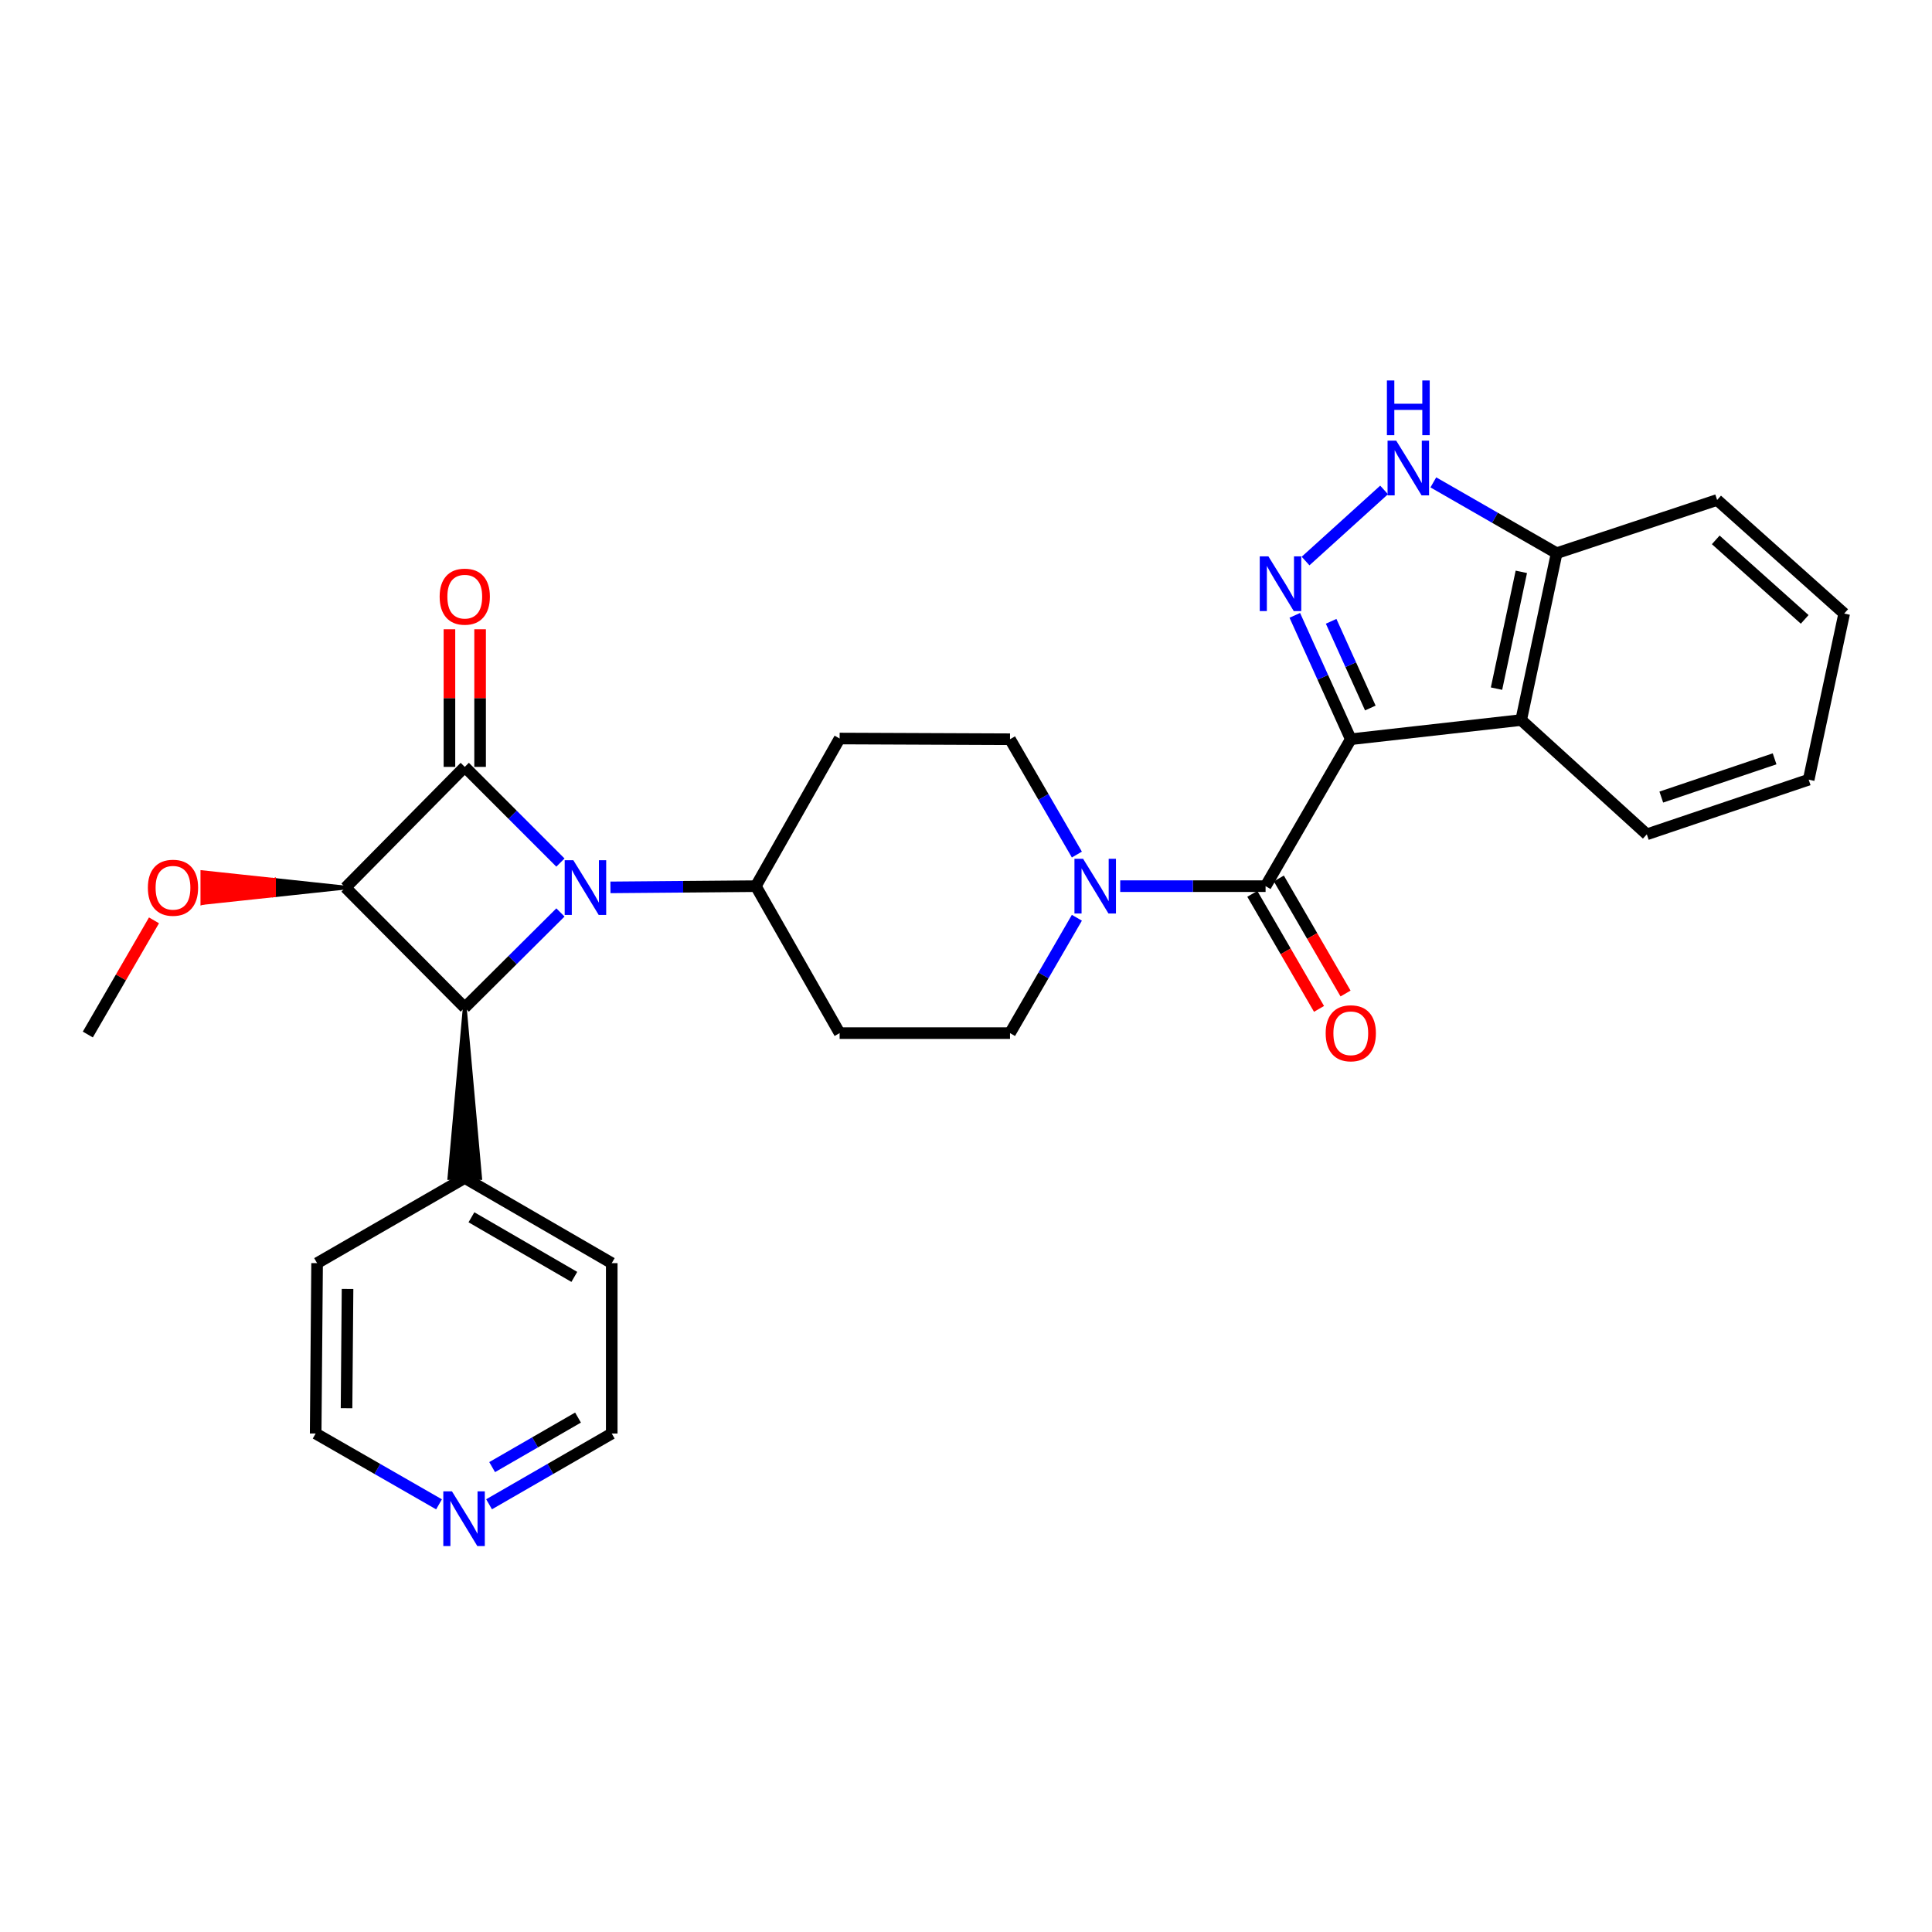 <?xml version='1.0' encoding='iso-8859-1'?>
<svg version='1.1' baseProfile='full'
              xmlns='http://www.w3.org/2000/svg'
                      xmlns:rdkit='http://www.rdkit.org/xml'
                      xmlns:xlink='http://www.w3.org/1999/xlink'
                  xml:space='preserve'
width='1000px' height='1000px' viewBox='0 0 1000 1000'>
<!-- END OF HEADER -->
<rect style='opacity:1.0;fill:#FFFFFF;stroke:none' width='1000' height='1000' x='0' y='0'> </rect>
<path class='bond-0' d='M 290.074,446.464 L 265.318,421.702' style='fill:none;fill-rule:evenodd;stroke:#0000FF;stroke-width:6px;stroke-linecap:butt;stroke-linejoin:miter;stroke-opacity:1' />
<path class='bond-0' d='M 265.318,421.702 L 240.563,396.94' style='fill:none;fill-rule:evenodd;stroke:#000000;stroke-width:6px;stroke-linecap:butt;stroke-linejoin:miter;stroke-opacity:1' />
<path class='bond-4' d='M 290.08,472.285 L 265.322,496.904' style='fill:none;fill-rule:evenodd;stroke:#0000FF;stroke-width:6px;stroke-linecap:butt;stroke-linejoin:miter;stroke-opacity:1' />
<path class='bond-4' d='M 265.322,496.904 L 240.563,521.522' style='fill:none;fill-rule:evenodd;stroke:#000000;stroke-width:6px;stroke-linecap:butt;stroke-linejoin:miter;stroke-opacity:1' />
<path class='bond-9' d='M 315.967,459.307 L 353.592,458.991' style='fill:none;fill-rule:evenodd;stroke:#0000FF;stroke-width:6px;stroke-linecap:butt;stroke-linejoin:miter;stroke-opacity:1' />
<path class='bond-9' d='M 353.592,458.991 L 391.217,458.675' style='fill:none;fill-rule:evenodd;stroke:#000000;stroke-width:6px;stroke-linecap:butt;stroke-linejoin:miter;stroke-opacity:1' />
<path class='bond-11' d='M 248.498,396.94 L 248.498,361.324' style='fill:none;fill-rule:evenodd;stroke:#000000;stroke-width:6px;stroke-linecap:butt;stroke-linejoin:miter;stroke-opacity:1' />
<path class='bond-11' d='M 248.498,361.324 L 248.498,325.709' style='fill:none;fill-rule:evenodd;stroke:#FF0000;stroke-width:6px;stroke-linecap:butt;stroke-linejoin:miter;stroke-opacity:1' />
<path class='bond-11' d='M 232.628,396.94 L 232.628,361.324' style='fill:none;fill-rule:evenodd;stroke:#000000;stroke-width:6px;stroke-linecap:butt;stroke-linejoin:miter;stroke-opacity:1' />
<path class='bond-11' d='M 232.628,361.324 L 232.628,325.709' style='fill:none;fill-rule:evenodd;stroke:#FF0000;stroke-width:6px;stroke-linecap:butt;stroke-linejoin:miter;stroke-opacity:1' />
<path class='bond-29' d='M 240.563,396.94 L 178.845,459.416' style='fill:none;fill-rule:evenodd;stroke:#000000;stroke-width:6px;stroke-linecap:butt;stroke-linejoin:miter;stroke-opacity:1' />
<path class='bond-1' d='M 699.165,382.621 L 655.062,458.675' style='fill:none;fill-rule:evenodd;stroke:#000000;stroke-width:6px;stroke-linecap:butt;stroke-linejoin:miter;stroke-opacity:1' />
<path class='bond-3' d='M 699.165,382.621 L 684.675,350.565' style='fill:none;fill-rule:evenodd;stroke:#000000;stroke-width:6px;stroke-linecap:butt;stroke-linejoin:miter;stroke-opacity:1' />
<path class='bond-3' d='M 684.675,350.565 L 670.185,318.508' style='fill:none;fill-rule:evenodd;stroke:#0000FF;stroke-width:6px;stroke-linecap:butt;stroke-linejoin:miter;stroke-opacity:1' />
<path class='bond-3' d='M 709.279,366.467 L 699.136,344.028' style='fill:none;fill-rule:evenodd;stroke:#000000;stroke-width:6px;stroke-linecap:butt;stroke-linejoin:miter;stroke-opacity:1' />
<path class='bond-3' d='M 699.136,344.028 L 688.993,321.588' style='fill:none;fill-rule:evenodd;stroke:#0000FF;stroke-width:6px;stroke-linecap:butt;stroke-linejoin:miter;stroke-opacity:1' />
<path class='bond-6' d='M 699.165,382.621 L 787.36,372.693' style='fill:none;fill-rule:evenodd;stroke:#000000;stroke-width:6px;stroke-linecap:butt;stroke-linejoin:miter;stroke-opacity:1' />
<path class='bond-2' d='M 178.845,459.416 L 240.563,521.522' style='fill:none;fill-rule:evenodd;stroke:#000000;stroke-width:6px;stroke-linecap:butt;stroke-linejoin:miter;stroke-opacity:1' />
<path class='bond-18' d='M 178.845,459.416 L 141.808,455.448 L 141.808,463.384 Z' style='fill:#000000;fill-rule:evenodd;fill-opacity:1;stroke:#000000;stroke-width:2px;stroke-linecap:butt;stroke-linejoin:miter;stroke-opacity:1;' />
<path class='bond-18' d='M 141.808,455.448 L 104.772,467.351 L 104.772,451.481 Z' style='fill:#FF0000;fill-rule:evenodd;fill-opacity:1;stroke:#FF0000;stroke-width:2px;stroke-linecap:butt;stroke-linejoin:miter;stroke-opacity:1;' />
<path class='bond-18' d='M 141.808,455.448 L 141.808,463.384 L 104.772,467.351 Z' style='fill:#FF0000;fill-rule:evenodd;fill-opacity:1;stroke:#FF0000;stroke-width:2px;stroke-linecap:butt;stroke-linejoin:miter;stroke-opacity:1;' />
<path class='bond-7' d='M 675.757,290.395 L 716.405,253.588' style='fill:none;fill-rule:evenodd;stroke:#0000FF;stroke-width:6px;stroke-linecap:butt;stroke-linejoin:miter;stroke-opacity:1' />
<path class='bond-17' d='M 240.563,521.522 L 232.628,609.717 L 248.498,609.717 Z' style='fill:#000000;fill-rule:evenodd;fill-opacity:1;stroke:#000000;stroke-width:2px;stroke-linecap:butt;stroke-linejoin:miter;stroke-opacity:1;' />
<path class='bond-5' d='M 655.062,458.675 L 617.442,458.675' style='fill:none;fill-rule:evenodd;stroke:#000000;stroke-width:6px;stroke-linecap:butt;stroke-linejoin:miter;stroke-opacity:1' />
<path class='bond-5' d='M 617.442,458.675 L 579.821,458.675' style='fill:none;fill-rule:evenodd;stroke:#0000FF;stroke-width:6px;stroke-linecap:butt;stroke-linejoin:miter;stroke-opacity:1' />
<path class='bond-14' d='M 648.198,462.656 L 665.46,492.428' style='fill:none;fill-rule:evenodd;stroke:#000000;stroke-width:6px;stroke-linecap:butt;stroke-linejoin:miter;stroke-opacity:1' />
<path class='bond-14' d='M 665.46,492.428 L 682.722,522.201' style='fill:none;fill-rule:evenodd;stroke:#FF0000;stroke-width:6px;stroke-linecap:butt;stroke-linejoin:miter;stroke-opacity:1' />
<path class='bond-14' d='M 661.927,454.695 L 679.19,484.468' style='fill:none;fill-rule:evenodd;stroke:#000000;stroke-width:6px;stroke-linecap:butt;stroke-linejoin:miter;stroke-opacity:1' />
<path class='bond-14' d='M 679.19,484.468 L 696.452,514.24' style='fill:none;fill-rule:evenodd;stroke:#FF0000;stroke-width:6px;stroke-linecap:butt;stroke-linejoin:miter;stroke-opacity:1' />
<path class='bond-10' d='M 787.36,372.693 L 805.717,286.332' style='fill:none;fill-rule:evenodd;stroke:#000000;stroke-width:6px;stroke-linecap:butt;stroke-linejoin:miter;stroke-opacity:1' />
<path class='bond-10' d='M 774.59,356.439 L 787.439,295.986' style='fill:none;fill-rule:evenodd;stroke:#000000;stroke-width:6px;stroke-linecap:butt;stroke-linejoin:miter;stroke-opacity:1' />
<path class='bond-20' d='M 787.36,372.693 L 852.393,431.846' style='fill:none;fill-rule:evenodd;stroke:#000000;stroke-width:6px;stroke-linecap:butt;stroke-linejoin:miter;stroke-opacity:1' />
<path class='bond-32' d='M 741.893,249.678 L 773.805,268.005' style='fill:none;fill-rule:evenodd;stroke:#0000FF;stroke-width:6px;stroke-linecap:butt;stroke-linejoin:miter;stroke-opacity:1' />
<path class='bond-32' d='M 773.805,268.005 L 805.717,286.332' style='fill:none;fill-rule:evenodd;stroke:#000000;stroke-width:6px;stroke-linecap:butt;stroke-linejoin:miter;stroke-opacity:1' />
<path class='bond-8' d='M 557.393,475.033 L 540.088,504.886' style='fill:none;fill-rule:evenodd;stroke:#0000FF;stroke-width:6px;stroke-linecap:butt;stroke-linejoin:miter;stroke-opacity:1' />
<path class='bond-8' d='M 540.088,504.886 L 522.783,534.739' style='fill:none;fill-rule:evenodd;stroke:#000000;stroke-width:6px;stroke-linecap:butt;stroke-linejoin:miter;stroke-opacity:1' />
<path class='bond-30' d='M 557.392,442.318 L 540.088,412.469' style='fill:none;fill-rule:evenodd;stroke:#0000FF;stroke-width:6px;stroke-linecap:butt;stroke-linejoin:miter;stroke-opacity:1' />
<path class='bond-30' d='M 540.088,412.469 L 522.783,382.621' style='fill:none;fill-rule:evenodd;stroke:#000000;stroke-width:6px;stroke-linecap:butt;stroke-linejoin:miter;stroke-opacity:1' />
<path class='bond-12' d='M 391.217,458.675 L 434.588,382.259' style='fill:none;fill-rule:evenodd;stroke:#000000;stroke-width:6px;stroke-linecap:butt;stroke-linejoin:miter;stroke-opacity:1' />
<path class='bond-13' d='M 391.217,458.675 L 434.588,534.739' style='fill:none;fill-rule:evenodd;stroke:#000000;stroke-width:6px;stroke-linecap:butt;stroke-linejoin:miter;stroke-opacity:1' />
<path class='bond-23' d='M 805.717,286.332 L 888.78,258.788' style='fill:none;fill-rule:evenodd;stroke:#000000;stroke-width:6px;stroke-linecap:butt;stroke-linejoin:miter;stroke-opacity:1' />
<path class='bond-15' d='M 434.588,382.259 L 522.783,382.621' style='fill:none;fill-rule:evenodd;stroke:#000000;stroke-width:6px;stroke-linecap:butt;stroke-linejoin:miter;stroke-opacity:1' />
<path class='bond-16' d='M 434.588,534.739 L 522.783,534.739' style='fill:none;fill-rule:evenodd;stroke:#000000;stroke-width:6px;stroke-linecap:butt;stroke-linejoin:miter;stroke-opacity:1' />
<path class='bond-24' d='M 240.563,609.717 L 164.13,653.802' style='fill:none;fill-rule:evenodd;stroke:#000000;stroke-width:6px;stroke-linecap:butt;stroke-linejoin:miter;stroke-opacity:1' />
<path class='bond-25' d='M 240.563,609.717 L 316.635,653.802' style='fill:none;fill-rule:evenodd;stroke:#000000;stroke-width:6px;stroke-linecap:butt;stroke-linejoin:miter;stroke-opacity:1' />
<path class='bond-25' d='M 244.017,630.061 L 297.267,660.92' style='fill:none;fill-rule:evenodd;stroke:#000000;stroke-width:6px;stroke-linecap:butt;stroke-linejoin:miter;stroke-opacity:1' />
<path class='bond-26' d='M 79.71,476.374 L 62.582,505.922' style='fill:none;fill-rule:evenodd;stroke:#FF0000;stroke-width:6px;stroke-linecap:butt;stroke-linejoin:miter;stroke-opacity:1' />
<path class='bond-26' d='M 62.582,505.922 L 45.455,535.47' style='fill:none;fill-rule:evenodd;stroke:#000000;stroke-width:6px;stroke-linecap:butt;stroke-linejoin:miter;stroke-opacity:1' />
<path class='bond-19' d='M 253.139,778.614 L 284.887,760.301' style='fill:none;fill-rule:evenodd;stroke:#0000FF;stroke-width:6px;stroke-linecap:butt;stroke-linejoin:miter;stroke-opacity:1' />
<path class='bond-19' d='M 284.887,760.301 L 316.635,741.988' style='fill:none;fill-rule:evenodd;stroke:#000000;stroke-width:6px;stroke-linecap:butt;stroke-linejoin:miter;stroke-opacity:1' />
<path class='bond-19' d='M 254.734,759.373 L 276.958,746.554' style='fill:none;fill-rule:evenodd;stroke:#0000FF;stroke-width:6px;stroke-linecap:butt;stroke-linejoin:miter;stroke-opacity:1' />
<path class='bond-19' d='M 276.958,746.554 L 299.181,733.735' style='fill:none;fill-rule:evenodd;stroke:#000000;stroke-width:6px;stroke-linecap:butt;stroke-linejoin:miter;stroke-opacity:1' />
<path class='bond-31' d='M 227.239,778.644 L 195.314,760.316' style='fill:none;fill-rule:evenodd;stroke:#0000FF;stroke-width:6px;stroke-linecap:butt;stroke-linejoin:miter;stroke-opacity:1' />
<path class='bond-31' d='M 195.314,760.316 L 163.389,741.988' style='fill:none;fill-rule:evenodd;stroke:#000000;stroke-width:6px;stroke-linecap:butt;stroke-linejoin:miter;stroke-opacity:1' />
<path class='bond-27' d='M 852.393,431.846 L 936.171,403.561' style='fill:none;fill-rule:evenodd;stroke:#000000;stroke-width:6px;stroke-linecap:butt;stroke-linejoin:miter;stroke-opacity:1' />
<path class='bond-27' d='M 859.883,412.566 L 918.528,392.767' style='fill:none;fill-rule:evenodd;stroke:#000000;stroke-width:6px;stroke-linecap:butt;stroke-linejoin:miter;stroke-opacity:1' />
<path class='bond-21' d='M 316.635,741.988 L 316.635,653.802' style='fill:none;fill-rule:evenodd;stroke:#000000;stroke-width:6px;stroke-linecap:butt;stroke-linejoin:miter;stroke-opacity:1' />
<path class='bond-22' d='M 163.389,741.988 L 164.13,653.802' style='fill:none;fill-rule:evenodd;stroke:#000000;stroke-width:6px;stroke-linecap:butt;stroke-linejoin:miter;stroke-opacity:1' />
<path class='bond-22' d='M 179.37,728.894 L 179.888,667.163' style='fill:none;fill-rule:evenodd;stroke:#000000;stroke-width:6px;stroke-linecap:butt;stroke-linejoin:miter;stroke-opacity:1' />
<path class='bond-33' d='M 888.78,258.788 L 954.545,317.579' style='fill:none;fill-rule:evenodd;stroke:#000000;stroke-width:6px;stroke-linecap:butt;stroke-linejoin:miter;stroke-opacity:1' />
<path class='bond-33' d='M 888.068,279.438 L 934.104,320.592' style='fill:none;fill-rule:evenodd;stroke:#000000;stroke-width:6px;stroke-linecap:butt;stroke-linejoin:miter;stroke-opacity:1' />
<path class='bond-28' d='M 936.171,403.561 L 954.545,317.579' style='fill:none;fill-rule:evenodd;stroke:#000000;stroke-width:6px;stroke-linecap:butt;stroke-linejoin:miter;stroke-opacity:1' />
<path  class='atom-0' d='M 296.762 445.256
L 306.042 460.256
Q 306.962 461.736, 308.442 464.416
Q 309.922 467.096, 310.002 467.256
L 310.002 445.256
L 313.762 445.256
L 313.762 473.576
L 309.882 473.576
L 299.922 457.176
Q 298.762 455.256, 297.522 453.056
Q 296.322 450.856, 295.962 450.176
L 295.962 473.576
L 292.282 473.576
L 292.282 445.256
L 296.762 445.256
' fill='#0000FF'/>
<path  class='atom-4' d='M 656.526 287.98
L 665.806 302.98
Q 666.726 304.46, 668.206 307.14
Q 669.686 309.82, 669.766 309.98
L 669.766 287.98
L 673.526 287.98
L 673.526 316.3
L 669.646 316.3
L 659.686 299.9
Q 658.526 297.98, 657.286 295.78
Q 656.086 293.58, 655.726 292.9
L 655.726 316.3
L 652.046 316.3
L 652.046 287.98
L 656.526 287.98
' fill='#0000FF'/>
<path  class='atom-8' d='M 722.679 228.079
L 731.959 243.079
Q 732.879 244.559, 734.359 247.239
Q 735.839 249.919, 735.919 250.079
L 735.919 228.079
L 739.679 228.079
L 739.679 256.399
L 735.799 256.399
L 725.839 239.999
Q 724.679 238.079, 723.439 235.879
Q 722.239 233.679, 721.879 232.999
L 721.879 256.399
L 718.199 256.399
L 718.199 228.079
L 722.679 228.079
' fill='#0000FF'/>
<path  class='atom-8' d='M 717.859 196.927
L 721.699 196.927
L 721.699 208.967
L 736.179 208.967
L 736.179 196.927
L 740.019 196.927
L 740.019 225.247
L 736.179 225.247
L 736.179 212.167
L 721.699 212.167
L 721.699 225.247
L 717.859 225.247
L 717.859 196.927
' fill='#0000FF'/>
<path  class='atom-9' d='M 560.616 444.515
L 569.896 459.515
Q 570.816 460.995, 572.296 463.675
Q 573.776 466.355, 573.856 466.515
L 573.856 444.515
L 577.616 444.515
L 577.616 472.835
L 573.736 472.835
L 563.776 456.435
Q 562.616 454.515, 561.376 452.315
Q 560.176 450.115, 559.816 449.435
L 559.816 472.835
L 556.136 472.835
L 556.136 444.515
L 560.616 444.515
' fill='#0000FF'/>
<path  class='atom-12' d='M 227.563 308.824
Q 227.563 302.024, 230.923 298.224
Q 234.283 294.424, 240.563 294.424
Q 246.843 294.424, 250.203 298.224
Q 253.563 302.024, 253.563 308.824
Q 253.563 315.704, 250.163 319.624
Q 246.763 323.504, 240.563 323.504
Q 234.323 323.504, 230.923 319.624
Q 227.563 315.744, 227.563 308.824
M 240.563 320.304
Q 244.883 320.304, 247.203 317.424
Q 249.563 314.504, 249.563 308.824
Q 249.563 303.264, 247.203 300.464
Q 244.883 297.624, 240.563 297.624
Q 236.243 297.624, 233.883 300.424
Q 231.563 303.224, 231.563 308.824
Q 231.563 314.544, 233.883 317.424
Q 236.243 320.304, 240.563 320.304
' fill='#FF0000'/>
<path  class='atom-15' d='M 686.165 534.819
Q 686.165 528.019, 689.525 524.219
Q 692.885 520.419, 699.165 520.419
Q 705.445 520.419, 708.805 524.219
Q 712.165 528.019, 712.165 534.819
Q 712.165 541.699, 708.765 545.619
Q 705.365 549.499, 699.165 549.499
Q 692.925 549.499, 689.525 545.619
Q 686.165 541.739, 686.165 534.819
M 699.165 546.299
Q 703.485 546.299, 705.805 543.419
Q 708.165 540.499, 708.165 534.819
Q 708.165 529.259, 705.805 526.459
Q 703.485 523.619, 699.165 523.619
Q 694.845 523.619, 692.485 526.419
Q 690.165 529.219, 690.165 534.819
Q 690.165 540.539, 692.485 543.419
Q 694.845 546.299, 699.165 546.299
' fill='#FF0000'/>
<path  class='atom-19' d='M 76.539 459.496
Q 76.539 452.696, 79.899 448.896
Q 83.259 445.096, 89.539 445.096
Q 95.819 445.096, 99.179 448.896
Q 102.539 452.696, 102.539 459.496
Q 102.539 466.376, 99.139 470.296
Q 95.739 474.176, 89.539 474.176
Q 83.299 474.176, 79.899 470.296
Q 76.539 466.416, 76.539 459.496
M 89.539 470.976
Q 93.859 470.976, 96.179 468.096
Q 98.539 465.176, 98.539 459.496
Q 98.539 453.936, 96.179 451.136
Q 93.859 448.296, 89.539 448.296
Q 85.219 448.296, 82.859 451.096
Q 80.539 453.896, 80.539 459.496
Q 80.539 465.216, 82.859 468.096
Q 85.219 470.976, 89.539 470.976
' fill='#FF0000'/>
<path  class='atom-20' d='M 233.933 771.921
L 243.213 786.921
Q 244.133 788.401, 245.613 791.081
Q 247.093 793.761, 247.173 793.921
L 247.173 771.921
L 250.933 771.921
L 250.933 800.241
L 247.053 800.241
L 237.093 783.841
Q 235.933 781.921, 234.693 779.721
Q 233.493 777.521, 233.133 776.841
L 233.133 800.241
L 229.453 800.241
L 229.453 771.921
L 233.933 771.921
' fill='#0000FF'/>
</svg>
